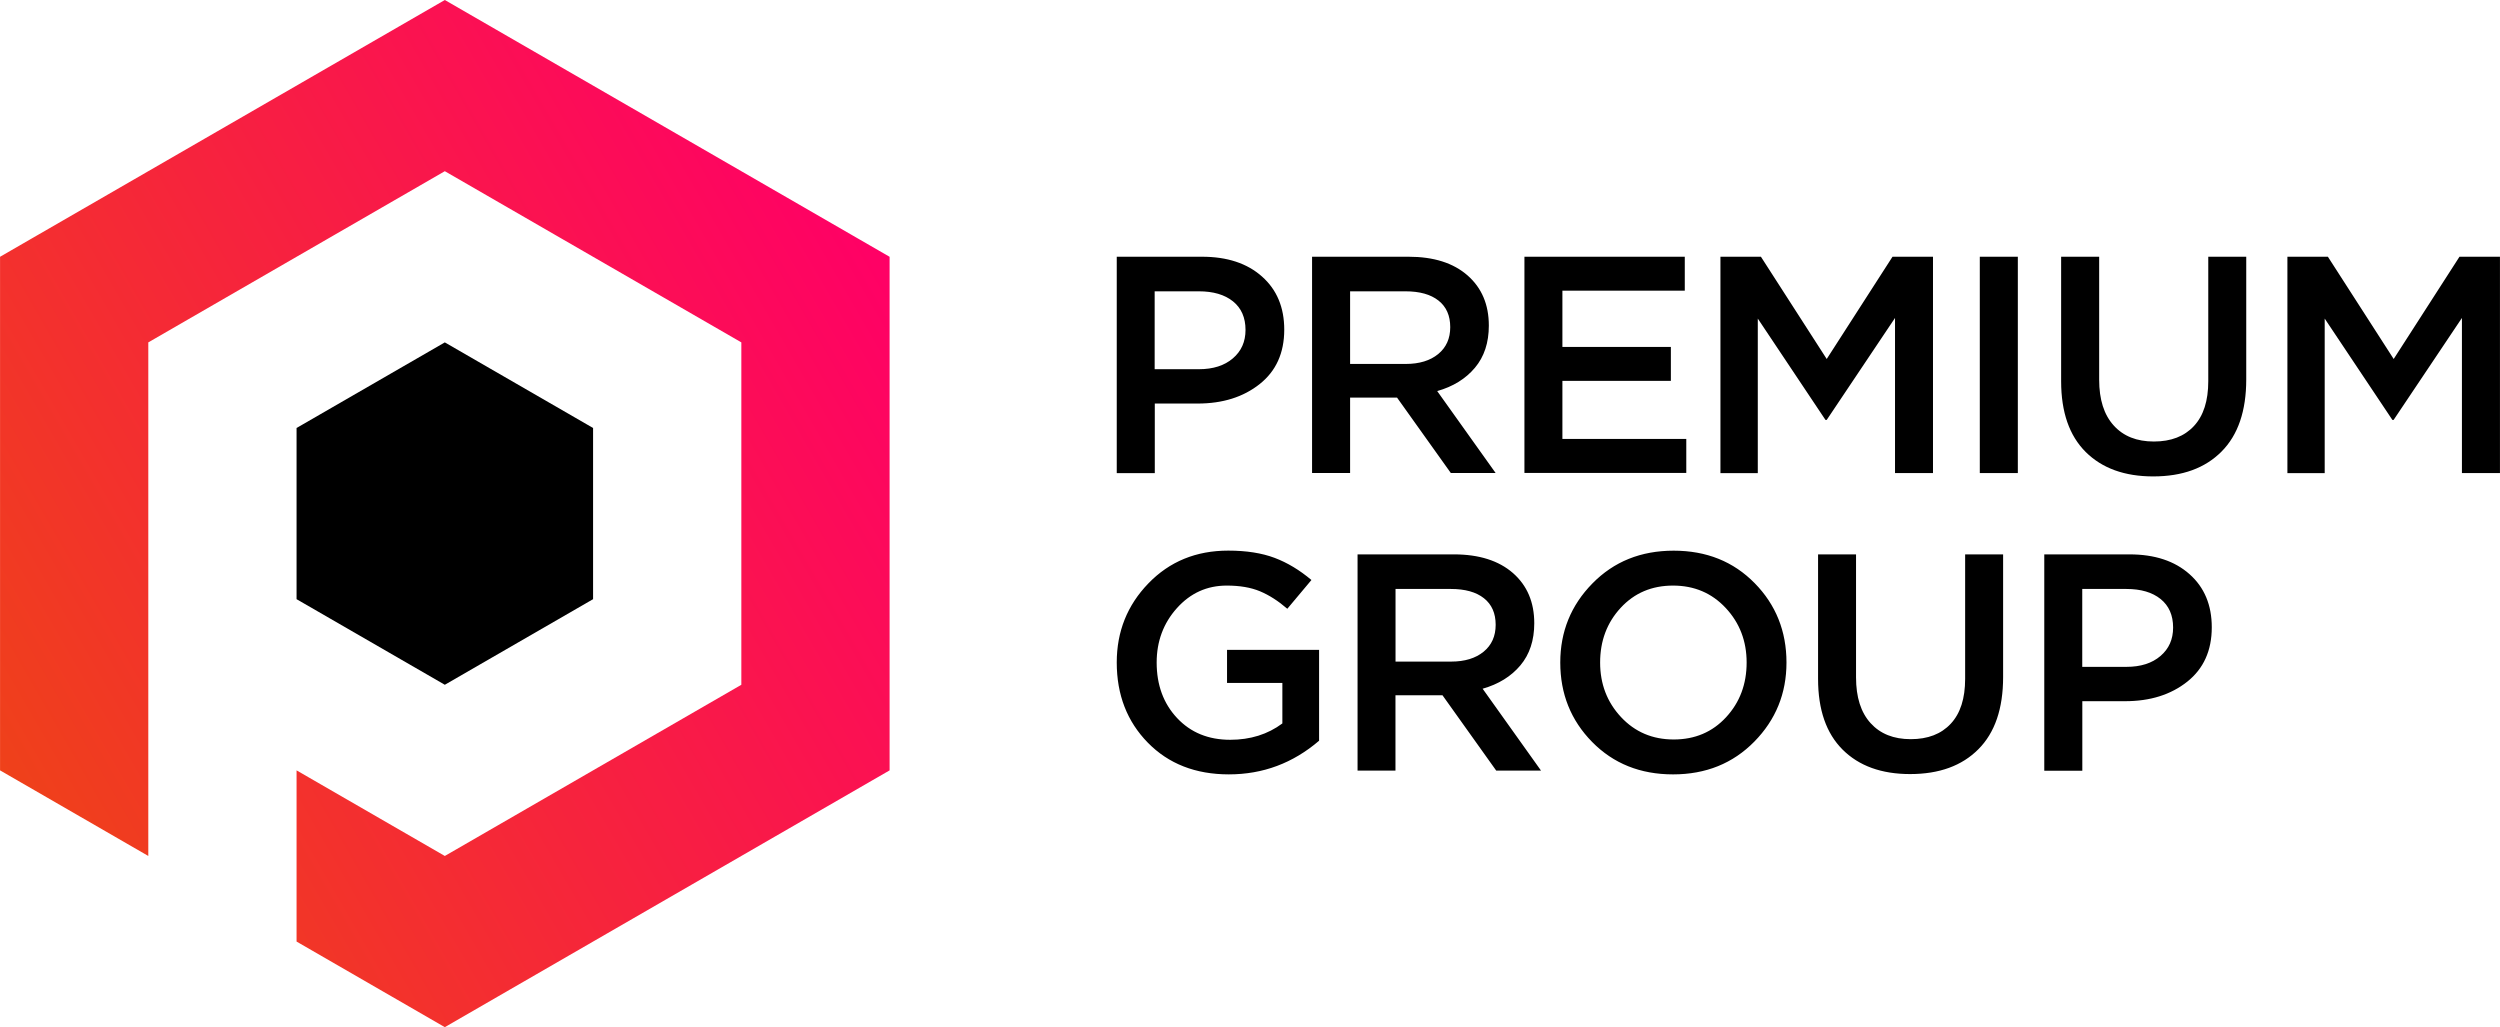 <?xml version="1.0" encoding="UTF-8"?> <!-- Creator: CorelDRAW --> <svg xmlns="http://www.w3.org/2000/svg" xmlns:xlink="http://www.w3.org/1999/xlink" xmlns:xodm="http://www.corel.com/coreldraw/odm/2003" xml:space="preserve" width="33.707mm" height="13.849mm" style="shape-rendering:geometricPrecision; text-rendering:geometricPrecision; image-rendering:optimizeQuality; fill-rule:evenodd; clip-rule:evenodd" viewBox="0 0 398.95 163.92"> <defs> <style type="text/css"> <![CDATA[ .fil1 {fill:black} .fil2 {fill:black;fill-rule:nonzero} .fil0 {fill:url(#id0)} ]]> </style> <linearGradient id="id0" gradientUnits="userSpaceOnUse" x1="0" y1="122.94" x2="141.95" y2="40.98"> <stop offset="0" style="stop-opacity:1; stop-color:#EF411A"></stop> <stop offset="1" style="stop-opacity:1; stop-color:#FF0066"></stop> </linearGradient> </defs> <g id="Слой_x0020_1">  <g id="_2555013009120"> <path class="fil0" d="M70.98 163.92l70.98 -40.98c0,-44.14 0,-37.82 0,-81.96l-70.98 -40.98c-103.87,59.97 -48.5,28 -70.98,40.98l0 81.96 23.66 13.66 0 -81.96 47.32 -27.32 47.32 27.32 0 54.64 -47.32 27.32 -23.66 -13.66 0 27.32 23.66 13.66z"></path> <polygon class="fil1" points="47.32,95.62 47.32,68.3 70.98,54.64 94.64,68.3 94.64,95.62 70.98,109.28 "></polygon> <path class="fil2" d="M178.21 75.49l0 -34.52 13.61 0c4.01,0 7.2,1.05 9.57,3.16 2.37,2.1 3.55,4.93 3.55,8.48 0,3.72 -1.31,6.61 -3.92,8.68 -2.61,2.07 -5.91,3.11 -9.89,3.11l-6.85 0 0 11.1 -6.06 0zm6.06 -16.57l7.05 0c2.27,0 4.08,-0.58 5.42,-1.73 1.35,-1.15 2.02,-2.66 2.02,-4.54 0,-1.97 -0.67,-3.49 -2,-4.56 -1.33,-1.07 -3.15,-1.6 -5.45,-1.6l-7.05 0 0 12.43zm25.11 16.57l0 -34.52 15.39 0c4.01,0 7.15,0.99 9.42,2.98 2.27,1.99 3.4,4.66 3.4,8.01 0,2.73 -0.74,4.97 -2.22,6.73 -1.48,1.76 -3.48,3 -6.02,3.72l9.32 13.07 -7.15 0 -8.58 -12.03 -7.49 0 0 12.03 -6.07 0zm6.07 -17.41l8.88 0c2.17,0 3.9,-0.53 5.18,-1.58 1.28,-1.05 1.92,-2.48 1.92,-4.29 0,-1.84 -0.62,-3.25 -1.87,-4.24 -1.25,-0.99 -3.01,-1.48 -5.28,-1.48l-8.83 0 0 11.59zm27.82 17.41l0 -34.52 25.59 0 0 5.42 -19.53 0 0 8.97 17.31 0 0 5.42 -17.31 0 0 9.27 19.77 0 0 5.42 -25.84 0zm31.28 0l0 -34.52 6.46 0 10.5 16.32 10.5 -16.32 6.46 0 0 34.52 -6.06 0 0 -24.75 -10.9 16.27 -0.2 0 -10.8 -16.17 0 24.66 -5.97 0zm41.39 0l0 -34.52 6.07 0 0 34.52 -6.07 0zm27.68 0.54c-4.57,0 -8.16,-1.3 -10.78,-3.9 -2.61,-2.6 -3.92,-6.36 -3.92,-11.29l0 -19.87 6.07 0 0 19.63c0,3.16 0.77,5.59 2.32,7.3 1.54,1.71 3.68,2.56 6.41,2.56 2.73,0 4.86,-0.82 6.39,-2.47 1.53,-1.64 2.29,-4.03 2.29,-7.15l0 -19.87 6.06 0 0 19.58c0,5.03 -1.31,8.87 -3.94,11.51 -2.63,2.65 -6.26,3.97 -10.9,3.97zm21.41 -0.54l0 -34.52 6.46 0 10.5 16.32 10.5 -16.32 6.46 0 0 34.52 -6.07 0 0 -24.75 -10.9 16.27 -0.2 0 -10.8 -16.17 0 24.66 -5.97 0z"></path> <path class="fil2" d="M196.11 123.58c-5.33,0 -9.64,-1.69 -12.94,-5.06 -3.3,-3.37 -4.96,-7.63 -4.96,-12.8 0,-4.93 1.68,-9.14 5.05,-12.62 3.37,-3.49 7.62,-5.23 12.75,-5.23 2.89,0 5.36,0.39 7.4,1.16 2.04,0.77 3.99,1.95 5.87,3.53l-3.85 4.59c-1.45,-1.25 -2.9,-2.18 -4.36,-2.79 -1.46,-0.61 -3.23,-0.91 -5.3,-0.91 -3.16,0 -5.81,1.2 -7.96,3.6 -2.15,2.4 -3.23,5.29 -3.23,8.68 0,3.58 1.08,6.53 3.25,8.85 2.17,2.32 5,3.48 8.48,3.48 3.22,0 6,-0.87 8.33,-2.61l0 -6.46 -8.83 0 0 -5.28 14.69 0 0 14.5c-4.17,3.58 -8.97,5.37 -14.4,5.37zm20.53 -0.59l0 -34.52 15.38 0c4.01,0 7.15,1 9.42,2.98 2.27,1.99 3.4,4.66 3.4,8.01 0,2.73 -0.74,4.97 -2.22,6.73 -1.48,1.76 -3.49,3 -6.02,3.72l9.32 13.07 -7.15 0 -8.58 -12.03 -7.5 0 0 12.03 -6.06 0zm6.06 -17.41l8.88 0c2.17,0 3.9,-0.53 5.18,-1.58 1.28,-1.05 1.92,-2.48 1.92,-4.29 0,-1.84 -0.62,-3.25 -1.87,-4.24 -1.25,-0.99 -3.01,-1.48 -5.28,-1.48l-8.83 0 0 11.59zm57.26 12.77c-3.42,3.48 -7.74,5.23 -12.97,5.23 -5.23,0 -9.53,-1.73 -12.92,-5.18 -3.39,-3.45 -5.08,-7.68 -5.08,-12.67 0,-4.93 1.71,-9.14 5.13,-12.62 3.42,-3.49 7.74,-5.23 12.97,-5.23 5.23,0 9.53,1.73 12.92,5.18 3.39,3.45 5.08,7.68 5.08,12.67 0,4.93 -1.71,9.14 -5.13,12.62zm-21.28 -3.92c2.22,2.38 5.02,3.58 8.41,3.58 3.39,0 6.17,-1.18 8.36,-3.55 2.19,-2.37 3.28,-5.28 3.28,-8.73 0,-3.42 -1.11,-6.32 -3.33,-8.7 -2.22,-2.38 -5.02,-3.58 -8.41,-3.58 -3.39,0 -6.17,1.18 -8.36,3.55 -2.19,2.37 -3.28,5.28 -3.28,8.73 0,3.42 1.11,6.32 3.33,8.7zm46.14 9.1c-4.57,0 -8.16,-1.3 -10.77,-3.9 -2.61,-2.6 -3.92,-6.36 -3.92,-11.29l0 -19.87 6.06 0 0 19.63c0,3.16 0.77,5.59 2.32,7.3 1.55,1.71 3.68,2.56 6.41,2.56 2.73,0 4.86,-0.82 6.39,-2.47 1.53,-1.64 2.29,-4.03 2.29,-7.15l0 -19.87 6.06 0 0 19.58c0,5.03 -1.31,8.87 -3.94,11.51 -2.63,2.65 -6.26,3.97 -10.9,3.97zm21.41 -0.54l0 -34.52 13.61 0c4.01,0 7.2,1.05 9.57,3.16 2.37,2.1 3.55,4.93 3.55,8.48 0,3.71 -1.31,6.61 -3.92,8.68 -2.61,2.07 -5.91,3.11 -9.89,3.11l-6.85 0 0 11.1 -6.07 0zm6.07 -16.57l7.05 0c2.27,0 4.08,-0.58 5.42,-1.73 1.35,-1.15 2.02,-2.66 2.02,-4.54 0,-1.97 -0.67,-3.49 -2,-4.56 -1.33,-1.07 -3.15,-1.6 -5.45,-1.6l-7.05 0 0 12.43z"></path> </g> </g> </svg> 
